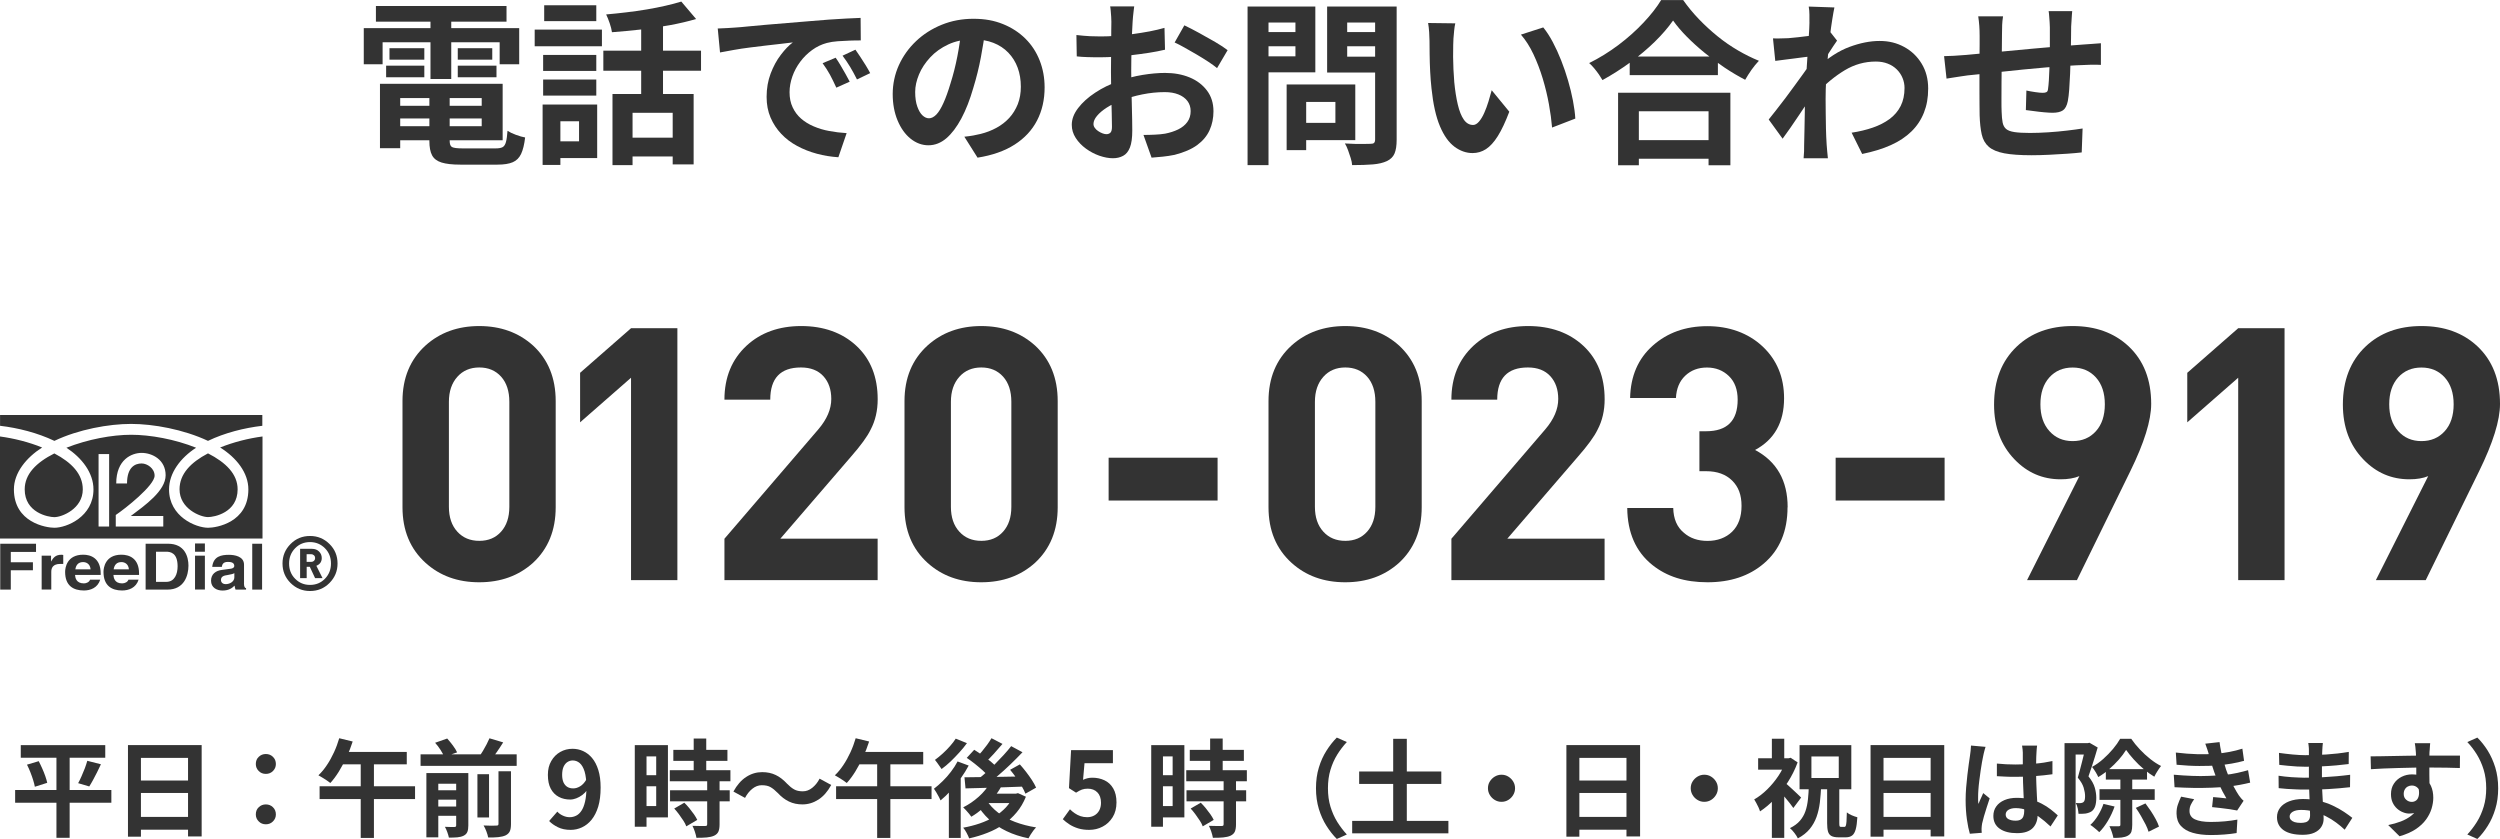 <?xml version="1.0" encoding="UTF-8"?>
<svg id="_レイヤー_2" data-name="レイヤー 2" xmlns="http://www.w3.org/2000/svg" viewBox="0 0 426.09 142.99">
  <defs>
    <style>
      .cls-1 {
        fill: #333;
        stroke-width: 0px;
      }
    </style>
  </defs>
  <g id="_テキスト" data-name="テキスト">
    <g>
      <g>
        <path class="cls-1" d="M94.71,86.45c0,3.94-1.29,7.09-3.86,9.47-2.45,2.21-5.51,3.32-9.17,3.32s-6.71-1.1-9.16-3.32c-2.61-2.37-3.92-5.53-3.92-9.47v-18.09c0-3.94,1.31-7.09,3.92-9.47,2.45-2.21,5.51-3.32,9.16-3.32s6.71,1.11,9.17,3.32c2.57,2.37,3.86,5.53,3.86,9.47v18.09ZM86.81,86.39v-17.91c0-1.81-.47-3.24-1.4-4.28s-2.18-1.57-3.72-1.57-2.8.53-3.75,1.6c-.95,1.07-1.43,2.48-1.43,4.25v17.91c0,1.77.48,3.18,1.43,4.22.95,1.05,2.2,1.57,3.75,1.57s2.79-.52,3.72-1.57c.93-1.04,1.4-2.45,1.4-4.22Z"/>
        <path class="cls-1" d="M115.45,98.87h-7.9v-34.49l-8.68,7.6v-8.44l8.68-7.6h7.9v42.93Z"/>
        <path class="cls-1" d="M149.58,98.87h-26.11v-7.05l15.99-18.63c1.48-1.73,2.22-3.46,2.22-5.19,0-1.61-.45-2.9-1.35-3.89-.9-.98-2.17-1.48-3.82-1.48-3.49,0-5.23,1.83-5.23,5.49h-7.81c0-3.82,1.27-6.89,3.8-9.23,2.41-2.21,5.51-3.32,9.29-3.32s6.99,1.12,9.41,3.38c2.41,2.25,3.62,5.29,3.62,9.1,0,1.93-.4,3.66-1.21,5.19-.56,1.17-1.69,2.71-3.38,4.64l-12,13.93h16.58v7.05Z"/>
        <path class="cls-1" d="M180.27,86.45c0,3.94-1.29,7.09-3.86,9.47-2.45,2.21-5.51,3.32-9.17,3.32s-6.71-1.1-9.16-3.32c-2.61-2.37-3.92-5.53-3.92-9.47v-18.09c0-3.94,1.31-7.09,3.92-9.47,2.45-2.21,5.51-3.32,9.16-3.32s6.71,1.11,9.17,3.32c2.57,2.37,3.86,5.53,3.86,9.47v18.09ZM172.37,86.39v-17.91c0-1.81-.47-3.24-1.4-4.28s-2.18-1.57-3.72-1.57-2.8.53-3.75,1.6c-.95,1.07-1.43,2.48-1.43,4.25v17.91c0,1.77.48,3.18,1.43,4.22.95,1.05,2.2,1.57,3.75,1.57s2.79-.52,3.72-1.57c.93-1.04,1.4-2.45,1.4-4.22Z"/>
        <path class="cls-1" d="M207.52,85.31h-18.57v-7.3h18.57v7.3Z"/>
        <path class="cls-1" d="M242.31,86.45c0,3.94-1.29,7.09-3.86,9.47-2.45,2.21-5.51,3.32-9.17,3.32s-6.71-1.1-9.16-3.32c-2.61-2.37-3.92-5.53-3.92-9.47v-18.09c0-3.94,1.31-7.09,3.92-9.47,2.45-2.21,5.51-3.32,9.16-3.32s6.71,1.11,9.17,3.32c2.57,2.37,3.86,5.53,3.86,9.47v18.09ZM234.41,86.39v-17.91c0-1.81-.47-3.24-1.4-4.28s-2.18-1.57-3.72-1.57-2.8.53-3.75,1.6c-.95,1.07-1.43,2.48-1.43,4.25v17.91c0,1.77.48,3.18,1.43,4.22.95,1.05,2.2,1.57,3.75,1.57s2.79-.52,3.72-1.57c.93-1.04,1.4-2.45,1.4-4.22Z"/>
        <path class="cls-1" d="M273.48,98.87h-26.11v-7.05l15.99-18.63c1.48-1.73,2.22-3.46,2.22-5.19,0-1.61-.45-2.9-1.35-3.89-.9-.98-2.17-1.48-3.82-1.48-3.49,0-5.23,1.83-5.23,5.49h-7.81c0-3.82,1.27-6.89,3.8-9.23,2.41-2.21,5.51-3.32,9.29-3.32s6.99,1.12,9.41,3.38c2.41,2.25,3.62,5.29,3.62,9.1,0,1.93-.4,3.66-1.21,5.19-.56,1.17-1.69,2.71-3.38,4.64l-12,13.93h16.58v7.05Z"/>
        <path class="cls-1" d="M304.66,86.45c0,4.1-1.35,7.3-4.04,9.59-2.49,2.13-5.69,3.2-9.59,3.2s-6.95-.98-9.41-2.95c-2.81-2.25-4.24-5.49-4.28-9.71h7.84c.04,1.85.64,3.26,1.81,4.22,1.04.92,2.39,1.39,4.04,1.39s3.12-.52,4.19-1.57c1.06-1.04,1.6-2.51,1.6-4.4s-.53-3.25-1.6-4.31c-1.07-1.06-2.54-1.6-4.43-1.6h-1.15v-6.81h1.14c3.58,0,5.38-1.79,5.38-5.37,0-1.73-.5-3.08-1.5-4.04-1-.96-2.24-1.45-3.73-1.45s-2.71.46-3.7,1.39c-.98.93-1.51,2.19-1.59,3.8h-7.81c.08-3.74,1.37-6.71,3.86-8.92,2.49-2.21,5.59-3.32,9.29-3.32s6.95,1.15,9.41,3.44c2.45,2.29,3.68,5.25,3.68,8.86,0,4.1-1.65,7.03-4.94,8.8,3.7,1.97,5.55,5.23,5.55,9.77Z"/>
        <path class="cls-1" d="M331.43,85.31h-18.57v-7.3h18.57v7.3Z"/>
        <path class="cls-1" d="M366.64,68.85c0,2.81-1.19,6.63-3.56,11.46l-9.1,18.57h-8.5l8.92-17.73c-.88.36-1.95.54-3.2.54-3.06,0-5.67-1.12-7.84-3.38-2.33-2.41-3.5-5.53-3.5-9.35,0-4.14,1.29-7.44,3.86-9.89,2.45-2.33,5.63-3.5,9.53-3.5s7.07,1.15,9.53,3.44c2.57,2.41,3.86,5.69,3.86,9.83ZM358.74,68.91c0-1.93-.51-3.46-1.52-4.58-1.01-1.12-2.34-1.69-3.97-1.69s-2.95.56-3.97,1.69c-1.01,1.13-1.52,2.65-1.52,4.58s.51,3.41,1.52,4.55,2.34,1.72,3.97,1.72,2.95-.56,3.97-1.69c1.01-1.12,1.52-2.65,1.52-4.58Z"/>
        <path class="cls-1" d="M389.37,98.87h-7.9v-34.49l-8.68,7.6v-8.44l8.68-7.6h7.9v42.93Z"/>
        <path class="cls-1" d="M426.09,68.85c0,2.81-1.19,6.63-3.56,11.46l-9.1,18.57h-8.5l8.92-17.73c-.88.36-1.95.54-3.2.54-3.06,0-5.67-1.12-7.84-3.38-2.33-2.41-3.5-5.53-3.5-9.35,0-4.14,1.29-7.44,3.86-9.89,2.45-2.33,5.63-3.5,9.53-3.5s7.07,1.15,9.53,3.44c2.57,2.41,3.86,5.69,3.86,9.83ZM418.19,68.91c0-1.93-.51-3.46-1.52-4.58-1.01-1.12-2.34-1.69-3.97-1.69s-2.95.56-3.97,1.69c-1.01,1.13-1.52,2.65-1.52,4.58s.51,3.41,1.52,4.55,2.34,1.72,3.97,1.72,2.95-.56,3.97-1.69c1.01-1.12,1.52-2.65,1.52-4.58Z"/>
      </g>
      <g>
        <path class="cls-1" d="M62,4.8h26.49v6.15h-3.33v-3.75h-19.95v3.75h-3.21v-6.15ZM64.07,1.02h22.26v2.67h-22.26V1.02ZM64.76,14.28h3.45v10.98h-3.45v-10.98ZM65.81,11.19h6.51v1.98h-6.51v-1.98ZM66.38,8.22h5.94v1.95h-5.94v-1.95ZM66.56,14.28h19.11v9.63h-19.11v-2.4h15.54v-4.8h-15.54v-2.43ZM66.56,18.03h17.01v2.16h-17.01v-2.16ZM73.19,15.63h3.45v8.37c0,.56.13.92.4,1.06.27.15.85.23,1.75.23h5.73c.5,0,.88-.07,1.14-.21.26-.14.45-.43.57-.87.12-.44.21-1.08.27-1.92.36.24.83.47,1.43.69.59.22,1.11.37,1.57.45-.14,1.2-.37,2.13-.69,2.81-.32.67-.79,1.14-1.42,1.41-.63.27-1.5.41-2.6.41h-6.33c-1.36,0-2.43-.12-3.2-.36-.77-.24-1.31-.65-1.62-1.23s-.46-1.39-.46-2.43v-8.4ZM73.37,2.1h3.54v11.37h-3.54V2.1ZM78.02,8.22h5.88v1.95h-5.88v-1.95ZM78.02,11.19h6.6v1.98h-6.6v-1.98Z"/>
        <path class="cls-1" d="M91.13,5.04h11.46v2.85h-11.46v-2.85ZM92.48,17.82h3.03v10.29h-3.03v-10.29ZM92.57,9.36h9.06v2.73h-9.06v-2.73ZM92.57,13.56h9.06v2.73h-9.06v-2.73ZM92.75.9h8.88v2.7h-8.88V.9ZM94.37,17.82h7.41v9.12h-7.41v-2.85h4.32v-3.42h-4.32v-2.85ZM102.83,8.64h16.65v3.42h-16.65v-3.42ZM116.12.27l2.52,2.97c-1.36.4-2.85.75-4.47,1.05s-3.27.54-4.96.74c-1.69.19-3.33.34-4.91.46-.06-.44-.19-.96-.39-1.54-.2-.59-.4-1.08-.6-1.49,1.14-.1,2.29-.22,3.46-.36,1.17-.14,2.32-.3,3.45-.49,1.13-.19,2.19-.4,3.19-.63,1-.23,1.9-.46,2.7-.71ZM104.39,16.02h13.83v12h-3.57v-8.79h-6.84v8.91h-3.42v-12.12ZM106.7,23.46h9.66v3.21h-9.66v-3.21ZM109.28,3.09h3.72v14.55h-3.72V3.09Z"/>
        <path class="cls-1" d="M122.3,4.86c.6-.02,1.17-.05,1.71-.08.54-.03.95-.05,1.23-.08.62-.04,1.38-.1,2.3-.2.91-.09,1.93-.18,3.06-.28,1.13-.1,2.33-.2,3.61-.3,1.28-.1,2.61-.21,3.99-.33,1.04-.1,2.07-.18,3.1-.25,1.03-.07,2.01-.13,2.94-.18.93-.05,1.74-.08,2.44-.11l.03,3.84c-.54,0-1.16,0-1.86.03-.7.02-1.4.06-2.08.11s-1.3.15-1.84.29c-.9.24-1.74.64-2.52,1.21-.78.57-1.46,1.24-2.03,2.01-.57.77-1.02,1.6-1.33,2.49s-.48,1.79-.48,2.68c0,.98.17,1.84.53,2.59.35.75.83,1.39,1.44,1.92.61.53,1.32.97,2.15,1.32.82.35,1.7.62,2.65.79.95.18,1.94.3,2.96.36l-1.41,4.11c-1.26-.08-2.49-.28-3.67-.6-1.19-.32-2.31-.76-3.35-1.32-1.04-.56-1.95-1.25-2.71-2.06-.77-.81-1.38-1.74-1.83-2.79-.45-1.05-.67-2.22-.67-3.52,0-1.44.23-2.76.69-3.98.46-1.21,1.03-2.27,1.73-3.18.69-.91,1.37-1.62,2.05-2.12-.56.08-1.23.16-2.02.24-.79.08-1.64.18-2.55.29-.91.11-1.84.22-2.78.34s-1.84.25-2.71.41c-.87.15-1.66.29-2.35.43l-.39-4.11ZM142.43,9.84c.26.36.53.79.82,1.28.29.49.57.98.85,1.47.28.49.52.94.72,1.33l-2.28,1.02c-.38-.84-.75-1.58-1.09-2.22-.35-.64-.77-1.29-1.25-1.95l2.22-.93ZM145.79,8.46c.26.36.54.78.85,1.25.31.47.61.95.92,1.44.3.49.55.93.75,1.31l-2.25,1.08c-.4-.8-.79-1.51-1.16-2.13s-.81-1.26-1.3-1.92l2.19-1.02Z"/>
        <path class="cls-1" d="M167.96,4.89c-.2,1.52-.46,3.14-.78,4.86-.32,1.72-.75,3.46-1.29,5.22-.58,2.02-1.26,3.76-2.04,5.22-.78,1.46-1.64,2.59-2.56,3.38-.93.79-1.95,1.19-3.05,1.19s-2.11-.38-3.04-1.12c-.93-.75-1.67-1.79-2.22-3.11-.55-1.32-.83-2.82-.83-4.5s.35-3.38,1.05-4.92c.7-1.54,1.67-2.9,2.92-4.09,1.25-1.19,2.71-2.12,4.38-2.8s3.48-1.02,5.42-1.02,3.53.3,5.02.9c1.49.6,2.76,1.43,3.83,2.49s1.87,2.3,2.43,3.72c.56,1.42.84,2.95.84,4.59,0,2.1-.43,3.98-1.29,5.64-.86,1.66-2.14,3.03-3.83,4.11s-3.79,1.82-6.31,2.22l-2.25-3.57c.58-.06,1.09-.13,1.53-.21.44-.08.86-.17,1.26-.27.96-.24,1.85-.58,2.69-1.04.83-.45,1.55-1.01,2.17-1.68s1.1-1.46,1.46-2.35c.35-.9.52-1.89.52-2.97,0-1.18-.18-2.26-.54-3.24-.36-.98-.89-1.83-1.59-2.56s-1.55-1.29-2.55-1.68c-1-.39-2.15-.59-3.45-.59-1.6,0-3.01.29-4.23.86-1.22.57-2.25,1.3-3.09,2.21s-1.48,1.87-1.91,2.91-.65,2.03-.65,2.97c0,1,.12,1.83.36,2.5.24.67.53,1.17.88,1.5.35.33.72.5,1.12.5s.83-.21,1.25-.64c.41-.43.81-1.08,1.21-1.97.4-.88.8-1.99,1.2-3.33.46-1.44.85-2.98,1.17-4.62.32-1.64.55-3.24.69-4.8l4.08.12Z"/>
        <path class="cls-1" d="M193.31,1.08c-.02.16-.05.41-.09.73-.04.33-.08.66-.11.99-.03.33-.06.63-.07.88-.04.58-.08,1.22-.1,1.91-.03.69-.06,1.4-.08,2.13-.02.73-.04,1.47-.04,2.21-.01.74-.02,1.46-.02,2.16,0,.82.01,1.72.03,2.71.02.99.04,1.97.07,2.94.03.97.05,1.86.06,2.66,0,.8.02,1.42.02,1.86,0,1.24-.13,2.2-.4,2.88s-.66,1.16-1.16,1.42c-.5.27-1.08.41-1.74.41-.72,0-1.49-.15-2.31-.43-.82-.29-1.59-.7-2.29-1.21-.71-.52-1.29-1.12-1.74-1.82s-.67-1.43-.67-2.24c0-.96.36-1.91,1.09-2.86s1.7-1.83,2.91-2.62c1.21-.8,2.51-1.44,3.92-1.92,1.34-.5,2.72-.87,4.14-1.1,1.42-.23,2.7-.34,3.84-.34,1.54,0,2.93.25,4.17.76,1.24.51,2.23,1.26,2.97,2.24.74.98,1.11,2.16,1.11,3.54,0,1.16-.22,2.23-.66,3.21-.44.98-1.15,1.83-2.11,2.54-.97.71-2.26,1.26-3.85,1.67-.68.14-1.36.24-2.03.31s-1.3.12-1.9.17l-1.38-3.87c.68,0,1.33-.02,1.96-.05.63-.03,1.2-.08,1.73-.17.82-.16,1.56-.4,2.22-.72.66-.32,1.18-.74,1.56-1.26.38-.52.57-1.14.57-1.86,0-.68-.19-1.26-.56-1.74-.37-.48-.88-.85-1.54-1.11s-1.43-.39-2.31-.39c-1.26,0-2.54.13-3.83.39s-2.52.62-3.7,1.08c-.88.34-1.67.73-2.37,1.18-.7.45-1.25.92-1.65,1.4-.4.48-.6.94-.6,1.38,0,.24.07.46.23.67.15.21.34.4.58.55.24.16.48.29.73.38.25.09.46.14.65.14.28,0,.51-.08.69-.25s.27-.51.27-1.01c0-.54-.02-1.31-.04-2.32-.03-1.01-.06-2.13-.09-3.38-.03-1.24-.04-2.47-.04-3.69,0-.84,0-1.69.02-2.55,0-.86.02-1.68.02-2.46s0-1.47.01-2.07c.01-.6.02-1.07.02-1.41,0-.22-.01-.5-.03-.84-.02-.34-.04-.68-.08-1.04-.03-.35-.06-.6-.1-.76h4.14ZM183.47,5.97c.88.1,1.65.17,2.32.2.67.03,1.27.04,1.81.04.78,0,1.64-.03,2.58-.1.94-.07,1.9-.17,2.88-.3.98-.13,1.94-.29,2.87-.46.93-.18,1.77-.38,2.54-.6l.09,3.72c-.84.2-1.75.38-2.73.53-.98.15-1.97.28-2.96.4-.99.12-1.93.21-2.82.27-.89.06-1.67.09-2.33.09-1,0-1.82,0-2.46-.03-.64-.02-1.22-.06-1.74-.12l-.06-3.63ZM201.86,4.32c.76.36,1.61.8,2.56,1.32.95.52,1.86,1.04,2.73,1.54.87.51,1.56.97,2.08,1.37l-1.8,3.06c-.38-.32-.88-.68-1.48-1.08-.61-.4-1.27-.81-1.98-1.23-.71-.42-1.4-.81-2.06-1.18s-1.23-.67-1.71-.88l1.65-2.91Z"/>
        <path class="cls-1" d="M212.63,1.11h3.57v27.03h-3.57V1.11ZM214.4,5.46h7.5v2.43h-7.5v-2.43ZM214.67,1.11h9.51v11.22h-9.51v-2.73h6.12V3.84h-6.12V1.11ZM219.29,14.4h3.33v11.19h-3.33v-11.19ZM220.85,14.4h10.14v9.48h-10.14v-2.94h6.75v-3.57h-6.75v-2.97ZM236.33,1.11v2.73h-6.72v5.82h6.72v2.7h-10.14V1.11h10.14ZM228.32,5.46h7.56v2.43h-7.56v-2.43ZM234.38,1.11h3.66v22.71c0,1-.12,1.78-.36,2.34-.24.56-.67.99-1.29,1.29-.64.3-1.44.49-2.4.57-.96.08-2.14.12-3.54.12-.02-.36-.1-.76-.24-1.2-.14-.44-.29-.88-.45-1.33-.16-.45-.34-.83-.54-1.16.6.04,1.2.07,1.8.08s1.13,0,1.6,0c.47,0,.8-.02,1-.02.28,0,.48-.05.58-.17.11-.11.17-.3.17-.58V1.11Z"/>
        <path class="cls-1" d="M248.03,3.99c-.08.36-.15.77-.19,1.23-.05.46-.09.91-.12,1.35-.03.44-.04.8-.04,1.08-.02.66-.03,1.34-.02,2.04.01.7.03,1.42.06,2.15.03.73.08,1.46.14,2.17.14,1.44.34,2.71.6,3.81.26,1.1.6,1.96,1.02,2.56.42.61.95.92,1.59.92.34,0,.67-.19,1-.57s.63-.88.9-1.49.51-1.25.72-1.94c.21-.68.39-1.32.55-1.92l3,3.66c-.66,1.74-1.31,3.12-1.96,4.16s-1.33,1.77-2.02,2.22c-.7.45-1.46.67-2.28.67-1.08,0-2.11-.36-3.08-1.08-.97-.72-1.8-1.88-2.48-3.49-.68-1.61-1.16-3.75-1.44-6.44-.1-.92-.18-1.89-.23-2.91-.05-1.02-.08-1.99-.09-2.91-.01-.92-.02-1.68-.02-2.28,0-.42-.02-.92-.06-1.5s-.1-1.1-.18-1.56l4.62.06ZM263.03,4.68c.56.68,1.1,1.51,1.62,2.49.52.98,1,2.03,1.44,3.15s.83,2.26,1.17,3.43c.34,1.17.62,2.31.83,3.42s.35,2.13.4,3.04l-3.96,1.53c-.1-1.22-.28-2.55-.54-3.99-.26-1.44-.61-2.89-1.05-4.35s-.97-2.84-1.58-4.14c-.61-1.3-1.32-2.42-2.14-3.36l3.81-1.23Z"/>
        <path class="cls-1" d="M285.14,3.51c-.82,1.18-1.86,2.38-3.1,3.6-1.25,1.22-2.64,2.39-4.17,3.51-1.53,1.12-3.12,2.13-4.75,3.03-.16-.28-.37-.6-.61-.96-.25-.36-.52-.71-.81-1.06-.29-.35-.58-.64-.85-.88,1.74-.86,3.4-1.89,5-3.09,1.59-1.2,3.01-2.47,4.27-3.81,1.26-1.34,2.26-2.62,3-3.84h3.75c.8,1.14,1.7,2.23,2.7,3.27,1,1.04,2.06,2.01,3.17,2.91,1.11.9,2.27,1.7,3.47,2.4,1.2.7,2.39,1.29,3.57,1.77-.44.46-.86.98-1.26,1.54-.4.57-.76,1.14-1.08,1.7-1.16-.6-2.33-1.29-3.51-2.08-1.18-.79-2.31-1.63-3.4-2.52-1.09-.89-2.1-1.8-3.02-2.73s-1.7-1.84-2.34-2.75ZM275.78,15.81h19.14v12.36h-3.72v-9.21h-11.88v9.21h-3.54v-12.36ZM277.37,23.88h15.51v3.18h-15.51v-3.18ZM277.76,9.63h15.03v3.18h-15.03v-3.18Z"/>
        <path class="cls-1" d="M308.75,9.6c-.32.02-.73.07-1.23.14-.5.07-1.04.14-1.6.21s-1.15.14-1.73.22-1.12.15-1.62.21l-.39-3.84c.44.02.85.03,1.24.01.39,0,.84-.02,1.37-.04.48-.04,1.05-.09,1.73-.17.67-.07,1.35-.15,2.04-.25.69-.1,1.33-.21,1.93-.33.6-.12,1.07-.24,1.41-.36l1.2,1.53c-.18.24-.39.54-.62.9-.23.36-.46.72-.71,1.09-.24.37-.45.7-.63.98l-1.77,5.64c-.32.46-.72,1.04-1.19,1.74-.47.7-.96,1.44-1.48,2.22-.52.78-1.03,1.53-1.53,2.25-.5.72-.95,1.35-1.35,1.89l-2.37-3.27c.38-.48.82-1.04,1.32-1.67s1.02-1.3,1.55-2.01c.53-.71,1.05-1.42,1.57-2.13.52-.71,1-1.38,1.46-2.01s.83-1.17,1.12-1.63l.06-.78.21-.54ZM308.39,3.81v-1.33c0-.45-.04-.9-.12-1.36l4.38.15c-.1.46-.22,1.12-.36,2-.14.87-.28,1.87-.41,2.99s-.25,2.29-.36,3.52c-.11,1.23-.2,2.46-.27,3.67-.07,1.22-.1,2.36-.1,3.42,0,.82,0,1.65.02,2.49,0,.84.02,1.7.04,2.58.02.88.06,1.79.12,2.73.02.26.05.62.09,1.09s.08.88.12,1.21h-4.14c.04-.34.06-.73.08-1.18,0-.45.01-.79.01-1.04.02-.98.04-1.89.06-2.73.02-.84.03-1.73.05-2.67,0-.94.03-2.03.07-3.27.02-.46.05-1.04.09-1.75s.08-1.49.14-2.34c.05-.85.1-1.71.17-2.6.06-.88.11-1.7.17-2.47.05-.77.09-1.43.12-1.98.03-.55.04-.92.04-1.12ZM315.56,22.62c1.32-.2,2.53-.49,3.63-.87,1.1-.38,2.06-.87,2.87-1.47.81-.6,1.43-1.33,1.88-2.21.44-.87.66-1.89.66-3.08,0-.58-.11-1.14-.33-1.68s-.54-1.03-.97-1.46c-.43-.43-.95-.77-1.55-1-.6-.24-1.28-.36-2.04-.36-1.9,0-3.67.5-5.31,1.49-1.64.99-3.19,2.26-4.65,3.82v-4.26c1.8-1.68,3.62-2.86,5.45-3.54,1.83-.68,3.54-1.02,5.15-1.02s2.93.34,4.19,1.02c1.25.68,2.24,1.63,2.98,2.85.74,1.22,1.11,2.63,1.11,4.23s-.24,2.89-.72,4.11-1.19,2.29-2.13,3.21-2.11,1.7-3.51,2.33c-1.4.63-3.03,1.13-4.89,1.51l-1.8-3.63Z"/>
        <path class="cls-1" d="M331.34,9.57c.44,0,.99-.02,1.65-.06.66-.04,1.37-.09,2.13-.15.6-.06,1.49-.15,2.67-.25,1.18-.11,2.52-.24,4.02-.38,1.5-.14,3.06-.29,4.69-.44,1.63-.15,3.2-.29,4.7-.41s2.83-.22,3.99-.3c.42-.04.9-.08,1.42-.1.53-.03,1.02-.07,1.46-.11v3.69c-.16-.02-.42-.03-.78-.03s-.73,0-1.12.01c-.39.01-.72.03-.98.04-.78.02-1.73.07-2.85.14s-2.32.16-3.6.27c-1.28.11-2.58.23-3.91.36-1.33.13-2.61.26-3.83.4-1.22.14-2.32.26-3.3.36-.98.1-1.76.18-2.34.24-.32.04-.71.09-1.17.17-.46.07-.92.14-1.36.21-.45.07-.81.12-1.07.17l-.42-3.84ZM341.39,2.79c-.08.5-.13.99-.15,1.46s-.03,1.03-.03,1.67c0,.54,0,1.26-.02,2.16-.01.9-.02,1.88-.03,2.92-.01,1.05-.02,2.1-.03,3.15-.01,1.05-.01,2.01-.01,2.87s0,1.54.03,2.04c.02.74.08,1.35.17,1.82s.29.83.58,1.09c.3.26.77.44,1.43.54.65.1,1.53.15,2.65.15.98,0,2.02-.04,3.12-.11,1.1-.07,2.16-.17,3.18-.29s1.91-.24,2.67-.36l-.15,4.08c-.66.08-1.48.15-2.46.22-.98.07-2,.13-3.06.18s-2.07.08-3.03.08c-1.94,0-3.49-.11-4.65-.33-1.16-.22-2.04-.59-2.64-1.11-.6-.52-1-1.22-1.2-2.1-.2-.88-.32-1.97-.36-3.27,0-.44,0-1.03-.02-1.77-.01-.74-.01-1.56-.01-2.47v-2.81c0-.96,0-1.88.01-2.74.01-.87.02-1.64.02-2.3v-1.44c0-.62-.02-1.2-.06-1.74s-.1-1.07-.18-1.59h4.23ZM353.18,1.89c-.02.16-.04.4-.06.71-.02.31-.04.64-.06.98-.02.34-.04.65-.06.93,0,.66,0,1.3-.02,1.92-.01.62-.02,1.21-.03,1.75-.01.55-.03,1.08-.04,1.61-.02.88-.05,1.8-.09,2.76s-.09,1.85-.15,2.67c-.06.82-.14,1.49-.24,2.01-.16.78-.44,1.31-.84,1.58-.4.27-.99.41-1.77.41-.34,0-.81-.03-1.4-.08s-1.17-.12-1.74-.2c-.57-.08-1.04-.14-1.4-.18l.09-3.33c.46.1.96.19,1.52.27.55.08.96.12,1.25.12.3,0,.52-.04.67-.13s.23-.27.25-.55c.06-.38.1-.86.14-1.44.03-.58.06-1.21.09-1.9.03-.69.05-1.37.08-2.03v-5.1c0-.26-.02-.57-.04-.92-.03-.35-.06-.7-.08-1.04-.02-.34-.05-.61-.09-.81h4.02Z"/>
      </g>
      <g>
        <path class="cls-1" d="M2.58,134.64h16.4v2.18H2.58v-2.18ZM3.54,127h14.4v2.14H3.54v-2.14ZM4.62,130.32l1.98-.59c.2.4.41.81.6,1.25.2.44.37.87.52,1.3.15.43.26.81.33,1.14l-2.11.67c-.06-.34-.16-.72-.29-1.14-.13-.43-.29-.87-.47-1.33s-.37-.89-.58-1.29ZM9.62,127.9h2.25v14.89h-2.25v-14.89ZM14.88,129.67l2.32.59c-.22.47-.44.93-.67,1.39s-.46.89-.68,1.3-.44.78-.64,1.09l-1.89-.56c.19-.35.39-.74.58-1.19.2-.44.38-.89.56-1.35.17-.46.31-.88.42-1.28Z"/>
        <path class="cls-1" d="M21.81,126.99h12.56v15.57h-2.32v-13.39h-8.03v13.43h-2.21v-15.61ZM23.32,133.03h9.68v2.12h-9.68v-2.12ZM23.32,139.23h9.7v2.18h-9.7v-2.18Z"/>
        <path class="cls-1" d="M45.31,131.9c-.48,0-.89-.16-1.21-.49-.33-.32-.5-.72-.5-1.19,0-.5.16-.92.5-1.23.33-.32.73-.48,1.21-.48s.88.16,1.21.48c.33.32.5.73.5,1.23,0,.47-.17.86-.5,1.19s-.73.49-1.21.49ZM45.31,140.49c-.48,0-.89-.16-1.21-.49-.33-.32-.5-.72-.5-1.19,0-.5.16-.92.5-1.23.33-.32.73-.48,1.21-.48s.88.16,1.21.48c.33.32.5.73.5,1.23,0,.47-.17.86-.5,1.19s-.73.49-1.21.49Z"/>
        <path class="cls-1" d="M57.81,125.82l2.3.56c-.29.91-.64,1.8-1.04,2.67-.41.87-.85,1.68-1.31,2.44-.47.76-.95,1.41-1.46,1.96-.14-.12-.34-.26-.59-.43-.25-.17-.51-.33-.77-.49-.26-.16-.48-.29-.67-.39.52-.49,1-1.07,1.45-1.75.45-.67.85-1.4,1.21-2.18s.65-1.58.89-2.39ZM54.47,134.01h16.27v2.18h-16.27v-2.18ZM58.31,128.16h11.02v2.11h-12.1l1.08-2.11ZM61.48,129.09h2.25v13.72h-2.25v-13.72Z"/>
        <path class="cls-1" d="M71.68,128.57h16.38v1.96h-16.38v-1.96ZM72.67,131.76h5.67v1.82h-3.64v9.13h-2.03v-10.94ZM73.83,134.69h4.66v1.6h-4.66v-1.6ZM73.83,137.46h4.66v1.58h-4.66v-1.58ZM74.17,126.59l2.05-.72c.32.36.65.76.97,1.19.32.43.56.82.72,1.17l-2.2.76c-.12-.32-.33-.71-.62-1.17-.29-.46-.6-.86-.93-1.22ZM77.75,131.76h2.07v8.93c0,.44-.05.8-.16,1.08-.11.28-.31.49-.61.65-.31.16-.67.25-1.09.29s-.9.05-1.45.05c-.06-.28-.15-.59-.28-.95-.13-.35-.26-.65-.4-.89.32.01.65.02.97.03.32,0,.54,0,.65,0,.11,0,.19-.02.23-.07.05-.05.07-.12.07-.22v-8.89ZM81.37,131.95h1.98v7.38h-1.98v-7.38ZM83.42,125.83l2.34.7c-.36.58-.73,1.14-1.11,1.68-.38.55-.73,1.02-1.05,1.41l-1.94-.67c.22-.29.43-.61.65-.97.22-.36.42-.73.62-1.11.2-.38.36-.73.5-1.05ZM84.97,131.45h2.12v8.98c0,.53-.06.94-.19,1.23s-.36.53-.71.71c-.35.16-.77.26-1.26.31-.49.05-1.07.07-1.73.05-.05-.29-.15-.63-.3-1.03-.15-.4-.31-.73-.48-1.01.47.02.91.04,1.32.04s.69,0,.84-.02c.14,0,.24-.02.3-.06.05-.04.08-.12.08-.24v-8.96Z"/>
        <path class="cls-1" d="M97.24,141.44c-.83,0-1.54-.15-2.15-.45s-1.11-.65-1.5-1.06l1.4-1.6c.24.28.55.5.94.68.38.18.77.27,1.17.27s.75-.09,1.1-.26.65-.46.91-.85c.26-.39.46-.91.61-1.56.15-.65.23-1.45.23-2.39,0-1.14-.11-2.05-.31-2.72-.21-.67-.49-1.15-.84-1.45-.35-.29-.74-.44-1.19-.44-.32,0-.62.09-.9.27-.28.18-.49.45-.66.81-.16.36-.24.82-.24,1.37,0,.52.08.94.23,1.29.16.34.38.6.66.77.28.17.61.25,1,.25s.76-.11,1.15-.34c.4-.23.76-.61,1.08-1.15l.13,1.78c-.23.32-.51.61-.84.85s-.67.43-1.02.56c-.35.13-.68.2-1.01.2-.73,0-1.39-.15-1.96-.46-.58-.31-1.03-.77-1.36-1.39s-.49-1.4-.49-2.35.19-1.7.58-2.37c.38-.67.89-1.18,1.53-1.54.64-.36,1.33-.54,2.09-.54.64,0,1.24.13,1.81.39.57.26,1.08.65,1.53,1.19.45.53.8,1.22,1.06,2.05.26.83.39,1.83.39,2.98,0,1.26-.14,2.34-.41,3.25-.28.91-.66,1.65-1.14,2.24s-1.04,1.02-1.65,1.3c-.61.28-1.25.42-1.91.42Z"/>
        <path class="cls-1" d="M108.19,127h2v13.91h-2v-13.91ZM109.21,127h4.63v12.31h-4.63v-1.93h2.63v-8.46h-2.63v-1.93ZM109.32,132.12h3.49v1.89h-3.49v-1.89ZM114.16,131.27h10.33v1.89h-10.33v-1.89ZM114.2,134.69h10.17v1.89h-10.17v-1.89ZM114.76,127.81h9.22v1.87h-9.22v-1.87ZM114.92,137.8l1.71-.99c.29.28.58.59.86.94s.55.7.79,1.04c.24.35.43.67.56.95l-1.87,1.1c-.1-.29-.26-.61-.49-.96-.23-.35-.48-.71-.75-1.08-.27-.37-.54-.7-.82-1ZM120.52,133.07h2.12v7.45c0,.52-.07.92-.2,1.22-.13.29-.37.52-.72.69-.35.16-.77.25-1.27.3s-1.08.06-1.75.06c-.05-.3-.14-.65-.27-1.04-.13-.39-.27-.72-.41-1,.44.01.88.02,1.3.03s.7,0,.85,0c.13,0,.23-.02.28-.06.05-.04.08-.13.08-.26v-7.4ZM118.23,125.87h2.14v6.62h-2.14v-6.62Z"/>
        <path class="cls-1" d="M132.52,135.12c-.4-.41-.79-.73-1.17-.95-.38-.23-.89-.34-1.51-.34-.58,0-1.11.2-1.61.6-.5.4-.92.92-1.25,1.56l-1.98-1.08c.61-1.12,1.34-1.95,2.18-2.49.84-.55,1.75-.82,2.72-.82.86,0,1.63.16,2.31.49.68.32,1.32.82,1.94,1.49.4.41.79.73,1.18.95.39.23.89.34,1.5.34.58,0,1.11-.2,1.61-.6.5-.4.92-.92,1.25-1.56l1.98,1.08c-.61,1.12-1.34,1.95-2.18,2.49s-1.75.82-2.72.82c-.85,0-1.62-.16-2.3-.49-.68-.32-1.33-.82-1.94-1.49Z"/>
        <path class="cls-1" d="M145.83,125.82l2.3.56c-.29.91-.64,1.8-1.04,2.67-.41.87-.85,1.68-1.31,2.44-.47.76-.95,1.41-1.46,1.96-.14-.12-.34-.26-.59-.43-.25-.17-.51-.33-.77-.49-.26-.16-.48-.29-.67-.39.52-.49,1-1.07,1.45-1.75.45-.67.85-1.4,1.21-2.18s.65-1.58.89-2.39ZM142.5,134.01h16.27v2.18h-16.27v-2.18ZM146.33,128.16h11.02v2.11h-12.1l1.08-2.11ZM149.5,129.09h2.25v13.72h-2.25v-13.72Z"/>
        <path class="cls-1" d="M163.21,129.78l1.89.7c-.38.72-.84,1.45-1.36,2.18-.52.73-1.08,1.42-1.67,2.07-.59.65-1.18,1.21-1.76,1.69-.06-.16-.16-.36-.3-.61-.14-.25-.28-.51-.43-.76s-.29-.46-.4-.62c.5-.38,1-.82,1.5-1.31.5-.49.97-1.02,1.4-1.59.44-.57.81-1.15,1.12-1.74ZM162.89,125.89l1.91.77c-.37.52-.8,1.04-1.29,1.58-.49.54-.99,1.06-1.5,1.55-.52.49-1.03.92-1.53,1.28-.1-.14-.21-.31-.35-.5-.14-.19-.28-.39-.41-.58-.14-.2-.26-.36-.37-.48.43-.31.87-.67,1.32-1.08.45-.41.87-.83,1.26-1.28.39-.44.71-.86.96-1.26ZM161.72,133.66l1.84-1.84.18.07v10.93h-2.02v-9.16ZM168.76,133.38l1.93.61c-.38.7-.85,1.37-1.4,2.02-.55.65-1.15,1.25-1.79,1.79-.64.54-1.29,1.01-1.95,1.4-.08-.13-.21-.3-.38-.5-.17-.2-.35-.41-.53-.61s-.35-.37-.48-.49c.94-.47,1.82-1.07,2.65-1.81.83-.74,1.48-1.54,1.96-2.42ZM172.74,135.27h.4l.36-.09,1.35.61c-.41,1.01-.93,1.9-1.58,2.67-.64.77-1.38,1.45-2.22,2.03s-1.75,1.06-2.75,1.45c-.99.39-2.03.71-3.12.95-.1-.26-.24-.58-.44-.95-.2-.37-.39-.66-.58-.87.98-.18,1.93-.42,2.83-.73s1.73-.69,2.49-1.15c.76-.46,1.42-1,1.98-1.6.56-.61.99-1.28,1.29-2.03v-.29ZM164.38,132.48c.88-.01,1.88-.02,3.02-.04,1.14-.01,2.35-.03,3.63-.05,1.28-.02,2.55-.05,3.82-.07l-.07,1.73c-1.21.05-2.43.09-3.66.13s-2.41.08-3.54.11-2.14.06-3.02.08l-.18-1.89ZM164.76,129.18l1.28-1.39c.44.28.91.58,1.4.93s.94.69,1.38,1.04c.43.35.77.69,1.03,1l-1.39,1.57c-.24-.31-.57-.65-.98-1.03-.41-.37-.86-.74-1.33-1.12-.47-.37-.93-.71-1.38-1.01ZM172.34,127.17l1.93,1.04c-.64.67-1.33,1.37-2.07,2.08s-1.49,1.39-2.25,2.03c-.76.64-1.47,1.2-2.14,1.68l-1.44-.94c.5-.38,1.03-.81,1.57-1.29.54-.47,1.08-.98,1.61-1.51.53-.53,1.04-1.07,1.52-1.59.48-.53.91-1.03,1.28-1.51ZM168.13,136.35c.5.8,1.16,1.52,1.98,2.15s1.77,1.16,2.87,1.58,2.3.73,3.61.94c-.16.16-.31.34-.48.56-.16.22-.31.44-.46.67-.14.23-.26.44-.36.63-1.37-.28-2.61-.68-3.73-1.22-1.12-.53-2.11-1.2-2.97-1.99s-1.59-1.72-2.19-2.77l1.73-.54ZM168.99,125.82l1.87.97c-.48.56-.98,1.13-1.49,1.7-.52.57-.99,1.05-1.42,1.43l-1.48-.85c.28-.29.57-.62.88-.99s.61-.76.9-1.15c.29-.4.53-.77.74-1.12ZM168.58,135.27h4.84v1.6h-6.26l1.42-1.6ZM172.16,131.2l1.66-.92c.36.4.72.83,1.08,1.3s.69.93.99,1.39c.3.46.53.89.7,1.27l-1.82,1.03c-.14-.37-.35-.79-.63-1.27-.28-.47-.59-.96-.94-1.45-.35-.49-.7-.94-1.04-1.35Z"/>
        <path class="cls-1" d="M185.66,141.44c-.71,0-1.34-.08-1.89-.25-.55-.17-1.04-.39-1.48-.67-.43-.28-.82-.58-1.15-.9l1.22-1.69c.25.25.52.48.82.68.29.2.62.37.97.49.35.12.73.18,1.14.18.46,0,.86-.1,1.21-.29.35-.19.63-.47.84-.84.2-.37.31-.81.31-1.32,0-.77-.21-1.36-.62-1.78-.41-.42-.96-.63-1.63-.63-.38,0-.71.05-.99.15-.28.1-.61.28-1.01.53l-1.21-.77.36-6.48h7.13v2.23h-4.84l-.25,2.83c.26-.12.52-.21.77-.27.25-.06.53-.09.83-.09.74,0,1.43.15,2.05.44.62.29,1.12.75,1.49,1.38s.56,1.42.56,2.39-.22,1.83-.66,2.53c-.44.7-1.01,1.24-1.71,1.6-.7.37-1.46.55-2.28.55Z"/>
        <path class="cls-1" d="M196.21,127h2v13.91h-2v-13.91ZM197.23,127h4.63v12.31h-4.63v-1.93h2.63v-8.46h-2.63v-1.93ZM197.34,132.12h3.49v1.89h-3.49v-1.89ZM202.18,131.27h10.33v1.89h-10.33v-1.89ZM202.22,134.69h10.17v1.89h-10.17v-1.89ZM202.78,127.81h9.22v1.87h-9.22v-1.87ZM202.94,137.8l1.71-.99c.29.28.58.59.86.94s.55.7.79,1.04c.24.35.43.67.56.95l-1.87,1.1c-.1-.29-.26-.61-.49-.96-.23-.35-.48-.71-.75-1.08-.27-.37-.54-.7-.82-1ZM208.54,133.07h2.12v7.45c0,.52-.07.92-.2,1.22-.13.29-.37.52-.72.69-.35.16-.77.25-1.27.3s-1.08.06-1.75.06c-.05-.3-.14-.65-.27-1.04-.13-.39-.27-.72-.41-1,.44.01.88.02,1.3.03s.7,0,.85,0c.13,0,.23-.02.28-.06.05-.04.08-.13.08-.26v-7.4ZM206.25,125.87h2.14v6.62h-2.14v-6.62Z"/>
        <path class="cls-1" d="M224.29,134.35c0-1.28.16-2.46.49-3.53.32-1.07.76-2.03,1.3-2.88.54-.85,1.13-1.6,1.76-2.23l1.71.76c-.6.64-1.14,1.35-1.63,2.13-.49.79-.87,1.65-1.16,2.6s-.43,2-.43,3.15.14,2.19.43,3.14.68,1.82,1.16,2.6c.49.78,1.03,1.49,1.63,2.14l-1.71.76c-.64-.64-1.22-1.38-1.76-2.23s-.97-1.81-1.3-2.88c-.32-1.07-.49-2.24-.49-3.53Z"/>
        <path class="cls-1" d="M230.46,139.91h16.4v2.12h-16.4v-2.12ZM231.65,131.49h14v2.12h-14v-2.12ZM237.45,125.92h2.32v15.44h-2.32v-15.44Z"/>
        <path class="cls-1" d="M255.91,132.04c.43,0,.82.11,1.16.32.34.21.62.49.83.83.21.34.32.73.32,1.16s-.11.8-.32,1.15-.49.63-.83.84c-.34.21-.73.32-1.16.32s-.8-.11-1.15-.32c-.35-.21-.63-.49-.84-.84-.21-.35-.32-.73-.32-1.15s.1-.82.32-1.16c.21-.34.49-.62.84-.83.35-.21.73-.32,1.15-.32Z"/>
        <path class="cls-1" d="M266.97,126.99h12.56v15.57h-2.32v-13.39h-8.03v13.43h-2.21v-15.61ZM268.48,133.03h9.68v2.12h-9.68v-2.12ZM268.48,139.23h9.7v2.18h-9.7v-2.18Z"/>
        <path class="cls-1" d="M290.47,132.04c.43,0,.82.11,1.16.32.34.21.62.49.83.83.21.34.32.73.32,1.16s-.11.8-.32,1.15-.49.63-.83.84c-.34.21-.73.32-1.16.32s-.8-.11-1.15-.32c-.35-.21-.63-.49-.84-.84-.21-.35-.32-.73-.32-1.15s.1-.82.32-1.16c.21-.34.49-.62.84-.83.35-.21.73-.32,1.15-.32Z"/>
        <path class="cls-1" d="M304.42,129.24h.41l.36-.09,1.19.79c-.42,1.15-.97,2.26-1.65,3.33-.68,1.07-1.42,2.03-2.24,2.89-.82.86-1.66,1.57-2.52,2.13-.05-.19-.14-.42-.26-.69-.13-.27-.25-.53-.39-.77-.13-.25-.25-.44-.34-.58.77-.44,1.51-1.01,2.22-1.71.71-.7,1.35-1.47,1.91-2.31.56-.85.99-1.71,1.3-2.6v-.38ZM299.65,129.24h5.49v1.94h-5.49v-1.94ZM301.99,125.91h2.11v4.23h-2.11v-4.23ZM301.99,135.37l2.11-2.52v9.95h-2.11v-7.43ZM304.05,133.25c.14.11.35.29.63.53s.57.51.88.8c.31.29.6.55.85.8.26.25.45.43.57.55l-1.33,1.78c-.17-.24-.37-.51-.6-.81s-.49-.61-.77-.94c-.28-.32-.54-.63-.79-.91-.25-.28-.47-.52-.67-.71l1.22-1.1ZM308.29,133.9h2.11c-.05,1.02-.13,1.98-.23,2.87-.11.89-.3,1.72-.57,2.47s-.66,1.44-1.16,2.05-1.18,1.15-2.02,1.6c-.13-.28-.33-.59-.59-.93-.26-.34-.52-.62-.76-.82.72-.35,1.29-.77,1.71-1.26.42-.49.73-1.04.94-1.65s.34-1.27.42-2c.08-.73.13-1.51.15-2.35ZM306.71,127h8.82v7.52h-8.82v-7.52ZM308.73,128.93v3.67h4.66v-3.67h-4.66ZM311.39,134.26h2.09v5.98c0,.3.02.49.05.57.04.08.11.12.23.12h.61c.1,0,.17-.06.22-.19.05-.12.09-.36.12-.71.03-.35.05-.87.06-1.57.2.18.49.34.85.5.36.15.67.26.94.33-.05.88-.14,1.56-.28,2.06-.14.5-.34.85-.61,1.05-.27.2-.63.31-1.07.31h-1.24c-.53,0-.94-.08-1.22-.23s-.48-.41-.58-.76c-.1-.35-.15-.83-.15-1.43v-6.01Z"/>
        <path class="cls-1" d="M318.81,126.99h12.56v15.57h-2.32v-13.39h-8.03v13.43h-2.21v-15.61ZM320.32,133.03h9.68v2.12h-9.68v-2.12ZM320.32,139.23h9.7v2.18h-9.7v-2.18Z"/>
        <path class="cls-1" d="M338.41,127.29c-.04.12-.09.29-.15.5s-.12.43-.16.63-.07.36-.1.47c-.06.25-.13.59-.2,1.02-.07.43-.15.91-.23,1.44-.08.53-.15,1.08-.22,1.64-.07.56-.13,1.09-.16,1.58-.04.5-.05.93-.05,1.29,0,.18,0,.38,0,.58,0,.21.03.4.06.58.08-.22.17-.43.26-.63s.18-.41.28-.61c.1-.2.19-.41.27-.61l1.1.9c-.17.49-.34,1.01-.51,1.55-.17.54-.33,1.05-.47,1.53-.14.48-.24.88-.31,1.21-.02.12-.04.26-.06.43s-.03.31-.03.41c0,.1,0,.21,0,.35,0,.14.02.27.03.39l-2.03.16c-.19-.64-.36-1.45-.5-2.44-.14-.99-.22-2.1-.22-3.32,0-.67.03-1.38.09-2.12.06-.74.13-1.45.21-2.13.08-.68.16-1.31.24-1.88.08-.57.15-1.03.2-1.38.04-.25.07-.54.11-.85.04-.32.06-.62.07-.91l2.48.22ZM347.19,127.09c-.02.17-.04.35-.06.56s-.03.41-.04.61c-.01.19-.02.45-.04.77-.01.32-.02.69-.02,1.09v1.27c0,.82.01,1.58.04,2.29s.05,1.37.09,1.98c.04.61.07,1.16.1,1.67s.04.97.04,1.4c0,.47-.06.9-.19,1.3-.13.4-.33.74-.6,1.04s-.64.53-1.09.69c-.45.16-1,.24-1.65.24-1.25,0-2.23-.25-2.95-.76-.72-.5-1.08-1.23-1.08-2.18,0-.61.16-1.15.49-1.61.32-.46.79-.82,1.39-1.08.6-.26,1.31-.39,2.12-.39s1.63.09,2.32.27c.7.18,1.33.42,1.91.72.58.3,1.09.63,1.54.98.45.35.85.69,1.21,1.02l-1.24,1.89c-.68-.65-1.35-1.21-2-1.67s-1.29-.83-1.94-1.08-1.31-.38-1.99-.38c-.5,0-.92.1-1.23.29s-.48.46-.48.81.16.62.49.79c.32.17.72.25,1.19.25.37,0,.67-.06.88-.19.22-.13.37-.31.46-.56.09-.25.14-.54.14-.89,0-.31-.01-.72-.04-1.22-.02-.5-.05-1.07-.08-1.69-.03-.62-.06-1.27-.08-1.95-.02-.68-.04-1.34-.04-1.99,0-.68,0-1.31,0-1.86,0-.56,0-.97,0-1.25,0-.13-.01-.32-.04-.56-.02-.24-.05-.45-.09-.63h2.57ZM340.35,130.14c.52.05,1.04.09,1.56.12s1.05.04,1.59.04c1.1,0,2.2-.05,3.29-.14s2.1-.25,3.02-.45v2.25c-.94.13-1.95.24-3.04.32s-2.18.12-3.28.12c-.53,0-1.05,0-1.58-.03-.52-.02-1.05-.04-1.57-.08v-2.14Z"/>
        <path class="cls-1" d="M351.87,126.66h4.25v1.94h-2.36v14.2h-1.89v-16.15ZM355.47,126.66h.34l.31-.07,1.4.81c-.14.5-.31,1.05-.49,1.64-.18.59-.36,1.16-.55,1.73-.19.56-.36,1.08-.53,1.55.55.68.91,1.33,1.08,1.94.17.61.25,1.18.25,1.71,0,.58-.06,1.06-.19,1.44s-.33.68-.62.88c-.14.1-.3.17-.48.23-.17.06-.36.11-.55.14-.34.04-.73.05-1.19.04-.01-.25-.06-.56-.13-.92-.08-.36-.19-.67-.33-.92.17.01.31.02.44.02h.35c.22-.01.38-.07.5-.16.11-.08.18-.21.23-.39.04-.17.06-.39.06-.64,0-.42-.08-.9-.24-1.44s-.5-1.11-1-1.71c.12-.41.24-.85.37-1.34s.25-.97.38-1.47.24-.95.34-1.38.18-.78.24-1.07v-.63ZM358.51,137.01l1.89.45c-.29.84-.67,1.65-1.13,2.43-.47.78-.96,1.43-1.48,1.94-.11-.11-.26-.24-.44-.4-.19-.16-.38-.31-.57-.47-.19-.16-.37-.28-.52-.36.49-.44.93-.98,1.32-1.62.39-.64.7-1.3.93-1.98ZM362.35,127.83c-.32.53-.73,1.07-1.23,1.64-.5.56-1.04,1.1-1.64,1.62-.59.52-1.21.97-1.86,1.35-.11-.26-.27-.56-.48-.9s-.4-.61-.58-.83c.66-.36,1.29-.81,1.9-1.35s1.16-1.11,1.67-1.71c.5-.6.91-1.18,1.22-1.73h1.89c.43.62.92,1.23,1.48,1.82s1.14,1.13,1.76,1.62c.62.49,1.23.89,1.84,1.19-.19.24-.4.53-.61.87-.22.34-.4.66-.54.96-.59-.35-1.19-.78-1.79-1.29-.61-.51-1.17-1.05-1.68-1.62-.52-.57-.96-1.12-1.33-1.65ZM357.83,134.51h9.41v1.82h-9.41v-1.82ZM358.91,131.09h7.02v1.78h-7.02v-1.78ZM361.38,132.03h2.03v8.55c0,.48-.05.87-.14,1.16-.1.29-.3.52-.61.69-.29.16-.64.26-1.04.31-.41.05-.88.07-1.42.07-.05-.28-.14-.61-.27-1-.13-.39-.27-.72-.41-1,.35.01.67.02.97.02h.61c.11-.01.18-.04.23-.07.04-.04.06-.1.06-.2v-8.53ZM364,137.7l1.66-.77c.31.41.62.85.93,1.31.31.47.58.93.83,1.39s.43.88.55,1.25l-1.78.88c-.1-.36-.26-.77-.5-1.24-.24-.47-.5-.95-.79-1.45s-.58-.96-.88-1.38Z"/>
        <path class="cls-1" d="M370.5,132.04c1.09.1,2.14.16,3.13.2s1.93.04,2.81,0,1.67-.08,2.39-.14c.97-.08,1.81-.21,2.5-.37.7-.16,1.3-.31,1.82-.46l.36,2.12c-.54.13-1.13.26-1.78.38-.65.12-1.34.22-2.07.31-.77.07-1.65.13-2.64.17-.99.04-2.03.05-3.12.04-1.09-.02-2.18-.06-3.28-.12l-.13-2.12ZM370.83,128.26c1.32.16,2.53.25,3.65.28,1.11.03,2.14,0,3.09-.06.83-.07,1.62-.18,2.38-.32.76-.14,1.5-.33,2.23-.56l.29,2.07c-.65.18-1.35.34-2.11.47-.76.13-1.53.23-2.32.31-.92.07-1.99.1-3.19.1s-2.5-.08-3.88-.21l-.13-2.07ZM373.96,136.22c-.22.3-.4.61-.56.93-.16.32-.23.68-.23,1.07,0,.66.31,1.14.93,1.43.62.29,1.52.44,2.71.44.85,0,1.66-.04,2.42-.11.76-.07,1.46-.17,2.1-.29l-.13,2.29c-.62.11-1.33.19-2.11.25-.78.06-1.54.09-2.27.09-1.2,0-2.23-.13-3.1-.38s-1.54-.65-2.02-1.18c-.48-.53-.73-1.23-.74-2.08-.01-.58.06-1.09.23-1.56.16-.46.34-.91.55-1.34l2.23.43ZM376.51,128.77c-.08-.34-.18-.67-.29-1s-.23-.67-.36-1.02l2.43-.27c.07.56.17,1.12.28,1.66.11.55.25,1.07.4,1.58.15.5.3.99.44,1.46.14.41.33.87.57,1.4.23.52.49,1.04.77,1.57.28.52.55.99.83,1.41.12.17.24.33.37.48s.27.3.44.44l-1.1,1.66c-.34-.07-.75-.14-1.25-.22-.5-.07-1.01-.14-1.55-.2-.53-.06-1.02-.11-1.47-.16l.18-1.71c.37.04.78.07,1.21.11.44.04.79.07,1.05.11-.48-.8-.89-1.59-1.23-2.36-.34-.77-.63-1.48-.85-2.14-.14-.42-.26-.78-.36-1.09-.1-.31-.18-.59-.26-.86-.08-.27-.16-.55-.24-.84Z"/>
        <path class="cls-1" d="M395.9,126.63c-.02.18-.04.38-.06.6-.02.22-.03.45-.04.68-.01.24-.02.56-.04.96-.01.4-.02.84-.02,1.32v2.7c0,.5.01,1.07.04,1.68.02.62.06,1.24.1,1.87.04.63.08,1.22.11,1.76.03.55.04,1,.04,1.36,0,.5-.13.96-.4,1.38-.26.41-.66.74-1.18.98s-1.18.36-1.97.36c-1.44,0-2.53-.26-3.28-.79-.74-.53-1.12-1.27-1.12-2.21,0-.61.18-1.15.53-1.61s.86-.83,1.53-1.09,1.46-.4,2.38-.4c.98,0,1.9.11,2.76.32.86.21,1.64.48,2.35.82.71.34,1.34.69,1.89,1.06s1.02.71,1.4,1.01l-1.3,2.02c-.43-.41-.92-.81-1.45-1.21-.53-.4-1.12-.76-1.75-1.08s-1.3-.58-2-.78c-.7-.2-1.44-.3-2.22-.3-.62,0-1.11.11-1.45.32s-.51.48-.51.79c0,.23.07.43.22.59s.35.29.63.38c.28.08.62.13,1.04.13.32,0,.6-.04.84-.11.23-.07.42-.2.55-.4.13-.19.2-.46.2-.81,0-.26,0-.64-.03-1.13-.02-.49-.04-1.03-.06-1.63-.02-.59-.05-1.18-.07-1.75s-.04-1.09-.04-1.53,0-.88,0-1.36c0-.47,0-.95,0-1.41s0-.9,0-1.29c0-.39,0-.71,0-.96,0-.17,0-.38-.03-.62s-.04-.45-.08-.62h2.43ZM388.34,132.21c.29.05.63.1,1.03.14.4.05.8.08,1.21.11.41.02.81.04,1.18.06.37.02.68.03.92.03,1.12,0,2.13-.02,3.03-.07.91-.05,1.75-.11,2.55-.18s1.55-.16,2.29-.25l-.02,2.12c-.62.07-1.23.13-1.81.18-.58.05-1.18.09-1.78.13s-1.26.06-1.95.07c-.7.01-1.48.02-2.34.02-.35,0-.78,0-1.3-.03s-1.04-.04-1.57-.08c-.53-.04-1.01-.08-1.41-.13l-.02-2.12ZM388.43,128.32c.32.05.68.1,1.08.14s.8.09,1.21.13c.41.04.81.07,1.18.09.37.02.7.03.97.03,1.22,0,2.44-.04,3.66-.12,1.22-.08,2.48-.22,3.79-.44l-.02,2.07c-.61.08-1.32.16-2.12.23-.8.07-1.66.13-2.57.17-.91.04-1.81.06-2.73.06-.37,0-.83-.02-1.38-.04-.55-.03-1.09-.07-1.63-.13-.54-.05-1.01-.11-1.4-.15l-.05-2.05Z"/>
        <path class="cls-1" d="M404.02,128.91c.53,0,1.13,0,1.8-.02.67-.01,1.37-.02,2.11-.04.73-.01,1.45-.02,2.16-.04s1.37-.02,2-.03,1.16,0,1.62,0,.95,0,1.49,0c.54,0,1.07,0,1.6,0h2.47l-.02,2.12c-.56-.02-1.31-.04-2.23-.06-.92-.02-2.05-.03-3.38-.03-.82,0-1.64,0-2.48.03-.84.02-1.67.04-2.5.06-.83.02-1.63.05-2.39.08-.77.03-1.49.07-2.18.12l-.05-2.18ZM413.76,134.24c0,.98-.12,1.8-.35,2.45-.23.65-.58,1.14-1.05,1.47-.47.33-1.05.5-1.75.5-.34,0-.69-.07-1.05-.22-.37-.14-.71-.35-1.02-.63-.31-.28-.56-.62-.75-1.03-.19-.41-.28-.89-.28-1.44,0-.68.16-1.27.49-1.77.32-.5.76-.89,1.31-1.17.55-.28,1.15-.42,1.81-.42.79,0,1.46.18,1.99.53.53.35.94.83,1.21,1.43.27.6.4,1.28.4,2.03,0,.59-.1,1.2-.29,1.84-.19.64-.51,1.26-.94,1.86-.44.61-1.03,1.16-1.76,1.65-.74.49-1.66.89-2.76,1.21l-1.93-1.91c.77-.16,1.48-.36,2.14-.61.66-.25,1.24-.57,1.74-.95.5-.38.89-.86,1.17-1.42s.42-1.24.42-2.03c0-.58-.14-1.01-.42-1.3-.28-.29-.62-.43-1.02-.43-.23,0-.45.05-.67.16-.22.11-.39.27-.52.49-.13.22-.2.48-.2.79,0,.41.14.74.42.98.28.25.6.37.96.37.29,0,.54-.09.77-.27.22-.18.37-.48.44-.9.07-.42.01-.98-.18-1.69l1.67.45ZM414.19,126.68c-.01.1-.03.25-.04.46-.02.21-.03.42-.04.63-.01.21-.02.36-.04.46-.01.24-.02.56-.02.96v1.34c0,.49,0,.99,0,1.48,0,.5.01.97.02,1.4,0,.44,0,.8,0,1.09l-2.25-.76v-2.15c0-.45,0-.9,0-1.34,0-.44-.02-.85-.03-1.21-.01-.36-.02-.63-.04-.81-.02-.37-.05-.7-.09-.98-.04-.28-.07-.48-.09-.58h2.61Z"/>
        <path class="cls-1" d="M425.78,134.35c0,1.28-.16,2.46-.49,3.53-.32,1.07-.75,2.03-1.29,2.88-.53.85-1.12,1.6-1.77,2.23l-1.71-.76c.6-.65,1.14-1.36,1.63-2.14.49-.78.87-1.65,1.16-2.6s.43-2,.43-3.14-.14-2.2-.43-3.15-.68-1.82-1.16-2.6c-.49-.79-1.03-1.5-1.63-2.13l1.71-.76c.65.64,1.24,1.38,1.77,2.23.53.85.96,1.81,1.29,2.88.32,1.07.49,2.24.49,3.53Z"/>
      </g>
      <g>
        <path class="cls-1" d="M44.71,70.73v1.84c-3.09.36-6.42,1.2-9.26,2.57-4.17-1.96-9.34-2.89-13.11-2.89s-8.94.92-13.07,2.89c-2.85-1.36-6.17-2.21-9.26-2.57v-1.84h44.71ZM0,91.79v-17.4c2.37.32,4.93.96,7.18,1.88-2.69,1.72-4.81,4.29-4.81,7.14,0,5.65,5.49,6.54,6.9,6.54,2.09,0,6.66-1.88,6.66-6.54,0-2.81-1.96-5.37-4.61-7.1,3.65-1.44,7.78-2.21,11.03-2.21s7.46.76,11.07,2.21c-2.65,1.72-4.61,4.29-4.61,7.1,0,4.65,4.57,6.54,6.66,6.54,1.4,0,6.86-.88,6.86-6.54,0-2.85-2.04-5.41-4.81-7.14,2.29-.92,4.81-1.56,7.22-1.88v17.4H0ZM1.84,100.49H.04v-7.82h6.1v1.4H1.84v1.76h3.77v1.36H1.84v3.29ZM14.11,83.41c0,3.29-3.53,4.73-4.85,4.73-1.04,0-5.05-.76-5.05-4.73,0-2.61,1.96-4.57,5.05-6.13,2.97,1.56,4.85,3.53,4.85,6.13ZM7.1,94.71h1.6v1c.36-.6.72-1.16,1.76-1.16.08,0,.2,0,.32.04v1.52h-.48c-1.32,0-1.56.72-1.56,1.36v3.01h-1.64v-5.77ZM17.08,98.8c-.44,1.4-1.68,1.84-2.77,1.84-1.8,0-3.21-.8-3.21-3.17,0-.68.28-2.93,3.09-2.93,1.24,0,2.97.56,2.97,3.21v.24h-4.37c.04.44.16,1.44,1.52,1.44.44,0,.92-.24,1.04-.64h1.72ZM15.44,97.04c-.08-.96-.76-1.24-1.28-1.24-.8,0-1.2.48-1.32,1.24h2.61ZM18.6,89.74v-12.35h-1.8v12.35h1.8ZM23.62,98.8c-.44,1.4-1.68,1.84-2.81,1.84-1.76,0-3.17-.8-3.17-3.17,0-.68.28-2.93,3.05-2.93,1.28,0,3.01.56,3.01,3.21v.24h-4.37c.04.44.16,1.44,1.48,1.44.48,0,.96-.24,1.08-.64h1.72ZM21.97,97.04c-.08-.96-.76-1.24-1.28-1.24-.8,0-1.2.48-1.32,1.24h2.61ZM19.73,89.74h8.1v-1.8h-5.53c2.41-1.81,5.93-4.29,5.93-6.94s-2.29-3.81-4.09-3.81c-1.68,0-4.33,1.12-4.33,5.21h1.84c0-2.77,1.36-3.41,2.49-3.41.96,0,2.21.84,2.21,2.08,0,1.68-5.05,5.65-6.62,6.7v1.96ZM24.82,92.67h3.81c2.89,0,3.49,2.25,3.49,3.73,0,1.68-.72,4.09-3.57,4.09h-3.73v-7.82ZM26.58,99.17h1.76c1.44,0,1.93-1.36,1.93-2.65,0-2.28-1.2-2.49-1.96-2.49h-1.72v5.13ZM35.45,77.27c3.05,1.56,5.05,3.53,5.05,6.13,0,3.97-3.97,4.73-5.05,4.73-1.32,0-4.85-1.44-4.85-4.73,0-2.61,1.88-4.57,4.85-6.13ZM34.92,94.03h-1.68v-1.4h1.68v1.4ZM34.92,94.71v5.77h-1.68v-5.77h1.68ZM41.58,99.37c0,.68.16.84.36.88v.24h-1.8c-.08-.28-.12-.36-.16-.68-.36.36-.92.84-2.05.84-.96,0-1.96-.48-1.96-1.68,0-1.12.8-1.72,1.88-1.84l1.48-.2c.28-.04.6-.16.6-.48,0-.64-.68-.68-1.12-.68-.8,0-.96.48-1,.84h-1.64c.2-1.81,1.56-2.05,2.85-2.05.92,0,2.57.24,2.57,1.68v3.13ZM39.94,97.68c-.16.12-.44.2-1.12.32-.64.08-1.16.24-1.16.84,0,.56.48.72.8.72.72,0,1.48-.44,1.48-1.16v-.72ZM44.67,100.49h-1.68v-7.82h1.68v7.82Z"/>
        <path class="cls-1" d="M57.53,96.04c0,1.3-.46,2.4-1.37,3.32s-2.02,1.37-3.32,1.37-2.4-.46-3.32-1.37c-.92-.92-1.37-2.02-1.37-3.32s.46-2.4,1.37-3.32c.91-.92,2.02-1.37,3.32-1.37s2.4.46,3.32,1.37,1.37,2.02,1.37,3.32ZM56.41,96.04c0-1.04-.34-1.91-1.03-2.6s-1.53-1.05-2.54-1.05-1.86.35-2.54,1.05-1.03,1.56-1.03,2.6.34,1.91,1.03,2.6c.69.7,1.53,1.05,2.54,1.05s1.86-.35,2.54-1.05,1.03-1.56,1.03-2.6ZM54.96,98.53h-1.26l-.9-1.93h-.53v1.93h-1.12v-4.99h2.03c.49,0,.89.15,1.2.46s.46.68.46,1.11c0,.63-.31,1.07-.92,1.32l1.05,2.1ZM53.71,95.11c0-.18-.06-.33-.19-.46-.13-.12-.29-.19-.49-.19h-.77v1.3h.77c.2,0,.36-.06.49-.19.13-.12.19-.28.19-.46Z"/>
      </g>
    </g>
  </g>
</svg>